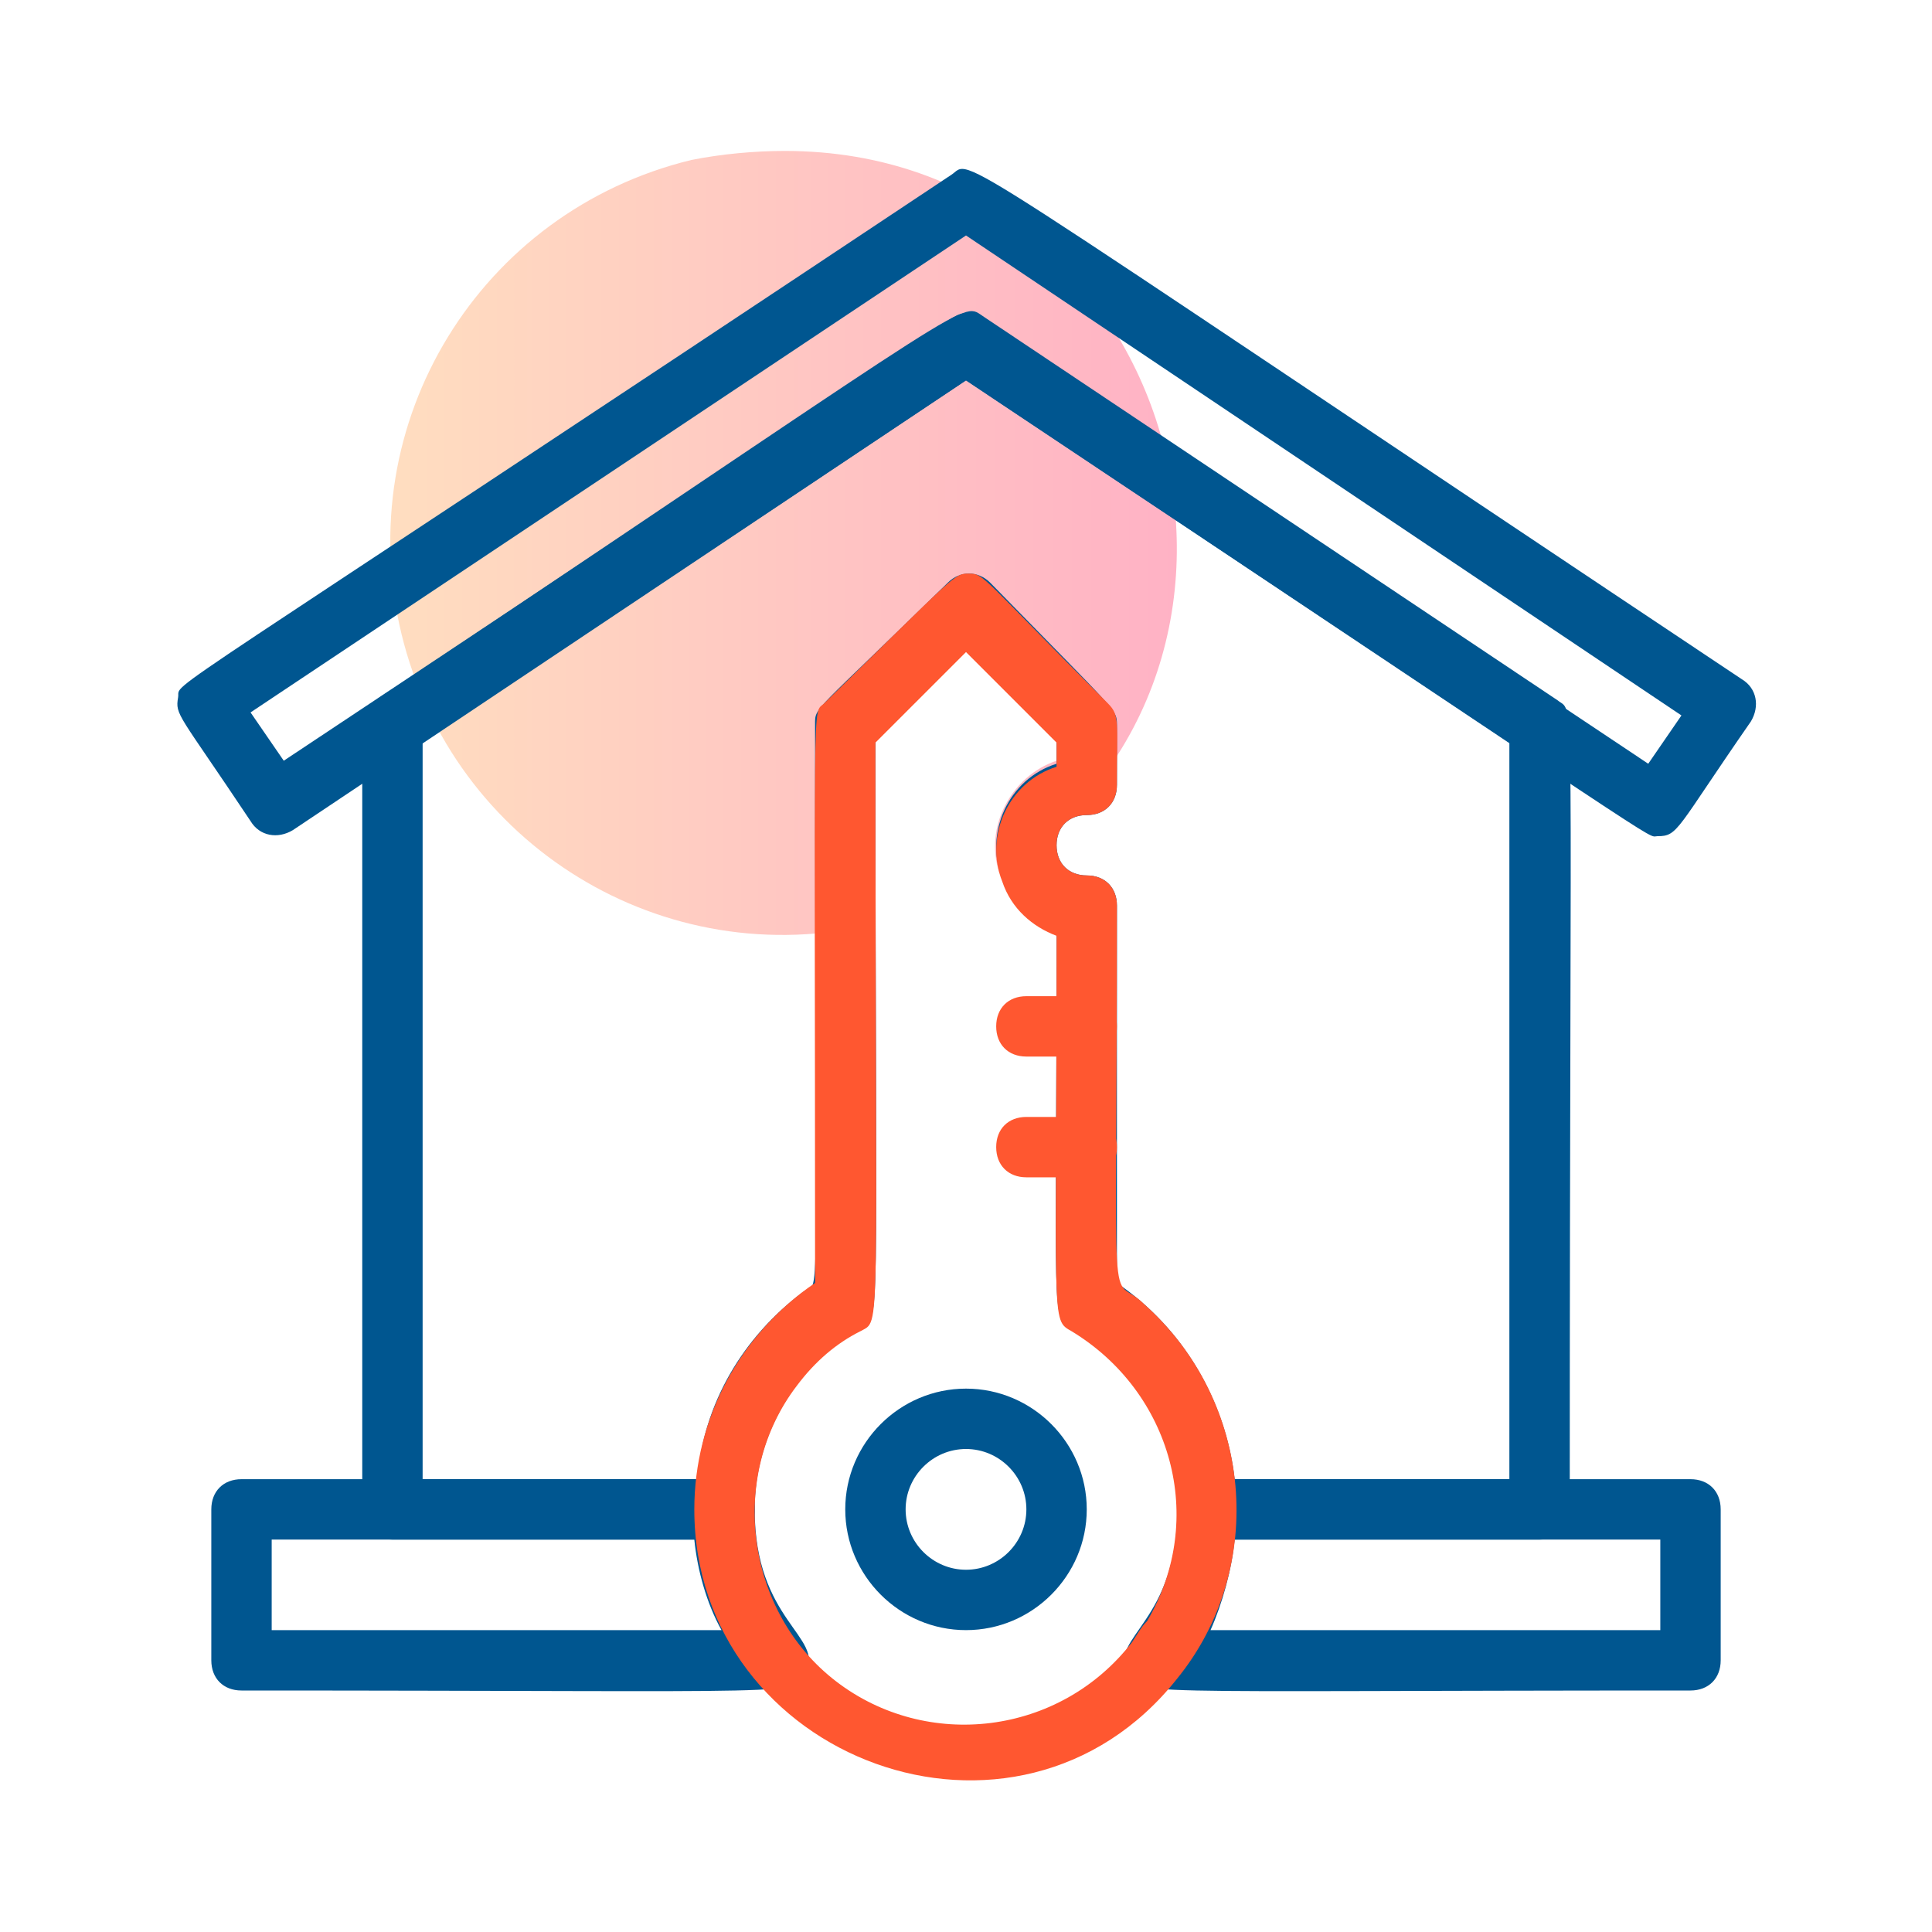 <svg xmlns="http://www.w3.org/2000/svg" xmlns:xlink="http://www.w3.org/1999/xlink" id="Layer_1" x="0px" y="0px" viewBox="0 0 64 64" style="enable-background:new 0 0 64 64;" xml:space="preserve">
<style type="text/css">
	.st0{opacity:0.3;fill:url(#SVGID_1_);enable-background:new    ;}
	.st1{fill:#005690;}
	.st2{fill:#FF5730;}
</style>
<title>house key</title>
<g id="house_key">
	
		<linearGradient id="SVGID_1_" gradientUnits="userSpaceOnUse" x1="12.99" y1="47.999" x2="38.99" y2="47.999" gradientTransform="matrix(1 0 0 -1 0 66)">
		<stop offset="0" style="stop-color:#FF912D"></stop>
		<stop offset="0.62" style="stop-color:#FF3439"></stop>
		<stop offset="1" style="stop-color:#FF003F"></stop>
	</linearGradient>
	<path class="st0" d="M33.1,28.9c-0.5-1.5,0.4-3.2,1.9-3.7v-0.8l-3-3l-3,3v6.2C22,32.3,15,28,13.3,21s2.6-14,9.6-15.7   C23.9,5.1,25,5,26,5C39,5,43.8,22,33.1,28.9z"></path>
	<path class="st1" d="M8,56c-0.6,0-1-0.4-1-1v-5c0-0.6,0.4-1,1-1h16c0.6,0,1,0.4,1,1c0,3.7,2.3,4.2,1.7,5.4C26.3,56.2,27.1,56,8,56z    M9,54h14.9c-0.5-0.9-0.8-2-0.9-3H9V54z"></path>
	<path class="st1" d="M56,56c-19.1,0-18.3,0.2-18.7-0.6C36.8,54.2,39,53.7,39,50c0-0.6,0.4-1,1-1h16c0.6,0,1,0.4,1,1v5   C57,55.6,56.6,56,56,56z M40.1,54H55v-3H40.9C40.8,52,40.5,53.1,40.1,54z"></path>
	<path class="st1" d="M51.6,23.2l-19-12.7c-0.8-0.5,0.3-1-18.8,11.8c-1.3,0.9-1.8,1-1.8,1.7V50c0,0.6,0.4,1,1,1h11c0.6,0,1-0.4,1-1   c0-2.5,1.4-4.8,3.5-6c0.7-0.4,0.5,0.6,0.5-19.5l3-3l3,3v0.8c-1.6,0.5-2.4,2.3-1.8,3.8c0.3,0.9,1,1.5,1.8,1.8   c0,13-0.2,12.7,0.5,13.1c2.1,1.2,3.5,3.5,3.5,6c0,0.6,0.4,1,1,1h11c0.6,0,1-0.4,1-1C52,21.8,52.2,23.7,51.6,23.2z M50,49h-9.1   c-0.3-2.6-1.7-5-3.9-6.5V30c0-0.6-0.4-1-1-1s-1-0.4-1-1s0.4-1,1-1s1-0.4,1-1v-2c0-0.5,0-0.4-4.2-4.7c-0.4-0.4-1-0.4-1.4,0   C26.9,23.7,27,23.4,27,24c0,20.5,0.2,18.4-0.4,18.8c-2,1.5-3.3,3.7-3.5,6.2H14V24.6c0.9-0.6,0,0,18-12l18,12V49z"></path>
	<path class="st1" d="M54.9,27.7c-0.4,0,1.1,0.9-22.9-15.1L9.7,27.5c-0.5,0.3-1.1,0.2-1.4-0.3c-2.4-3.6-2.5-3.5-2.4-4.1   S4.3,23.9,31.5,5.8c0.8-0.5-1.1-1.5,26.2,16.7c0.5,0.3,0.6,0.9,0.3,1.4c0,0,0,0,0,0C55.5,27.5,55.6,27.7,54.9,27.7z M32,10.4   c0.4,0-1.1-0.9,22.6,14.9l1.1-1.6L32,7.8L8.3,23.6l1.1,1.6C32.9,9.6,31.5,10.4,32,10.4z"></path>
	<path class="st2" d="M37.9,43.2C36.7,42,37,44.8,37,30c0-0.6-0.4-1-1-1s-1-0.4-1-1s0.4-1,1-1s1-0.4,1-1c0-2.1,0.1-2.3-0.3-2.7   c-4.2-4.2-4.1-4.3-4.6-4.3s-0.4,0-4.8,4.3c-0.4,0.4-0.3-1-0.3,19.2c-2.5,1.7-4,4.5-4,7.5c0,8.3,10.7,12.3,16,5.6   C42,51.9,41.5,46.4,37.9,43.2z M37.5,54.4c-2.4,3.1-6.8,3.6-9.8,1.3s-3.6-6.8-1.3-9.8c0.6-0.8,1.3-1.4,2.1-1.8   c0.7-0.4,0.5,0.6,0.5-19.5l3-3l3,3v0.8c-1.6,0.5-2.4,2.3-1.8,3.8c0.3,0.9,1,1.5,1.8,1.8c0,13-0.2,12.7,0.5,13.1   c3.3,2,4.5,6.2,2.5,9.6C37.8,53.9,37.7,54.1,37.5,54.4z"></path>
	<path class="st2" d="M36,35h-2c-0.6,0-1-0.4-1-1s0.4-1,1-1h2c0.6,0,1,0.4,1,1S36.6,35,36,35z"></path>
	<path class="st2" d="M36,39h-2c-0.6,0-1-0.4-1-1s0.4-1,1-1h2c0.6,0,1,0.4,1,1S36.6,39,36,39z"></path>
	<path class="st1" d="M32,54c-2.2,0-4-1.8-4-4s1.8-4,4-4s4,1.8,4,4S34.2,54,32,54z M32,48c-1.1,0-2,0.9-2,2s0.9,2,2,2   c1.1,0,2-0.9,2-2S33.1,48,32,48z"></path>
</g>
</svg>